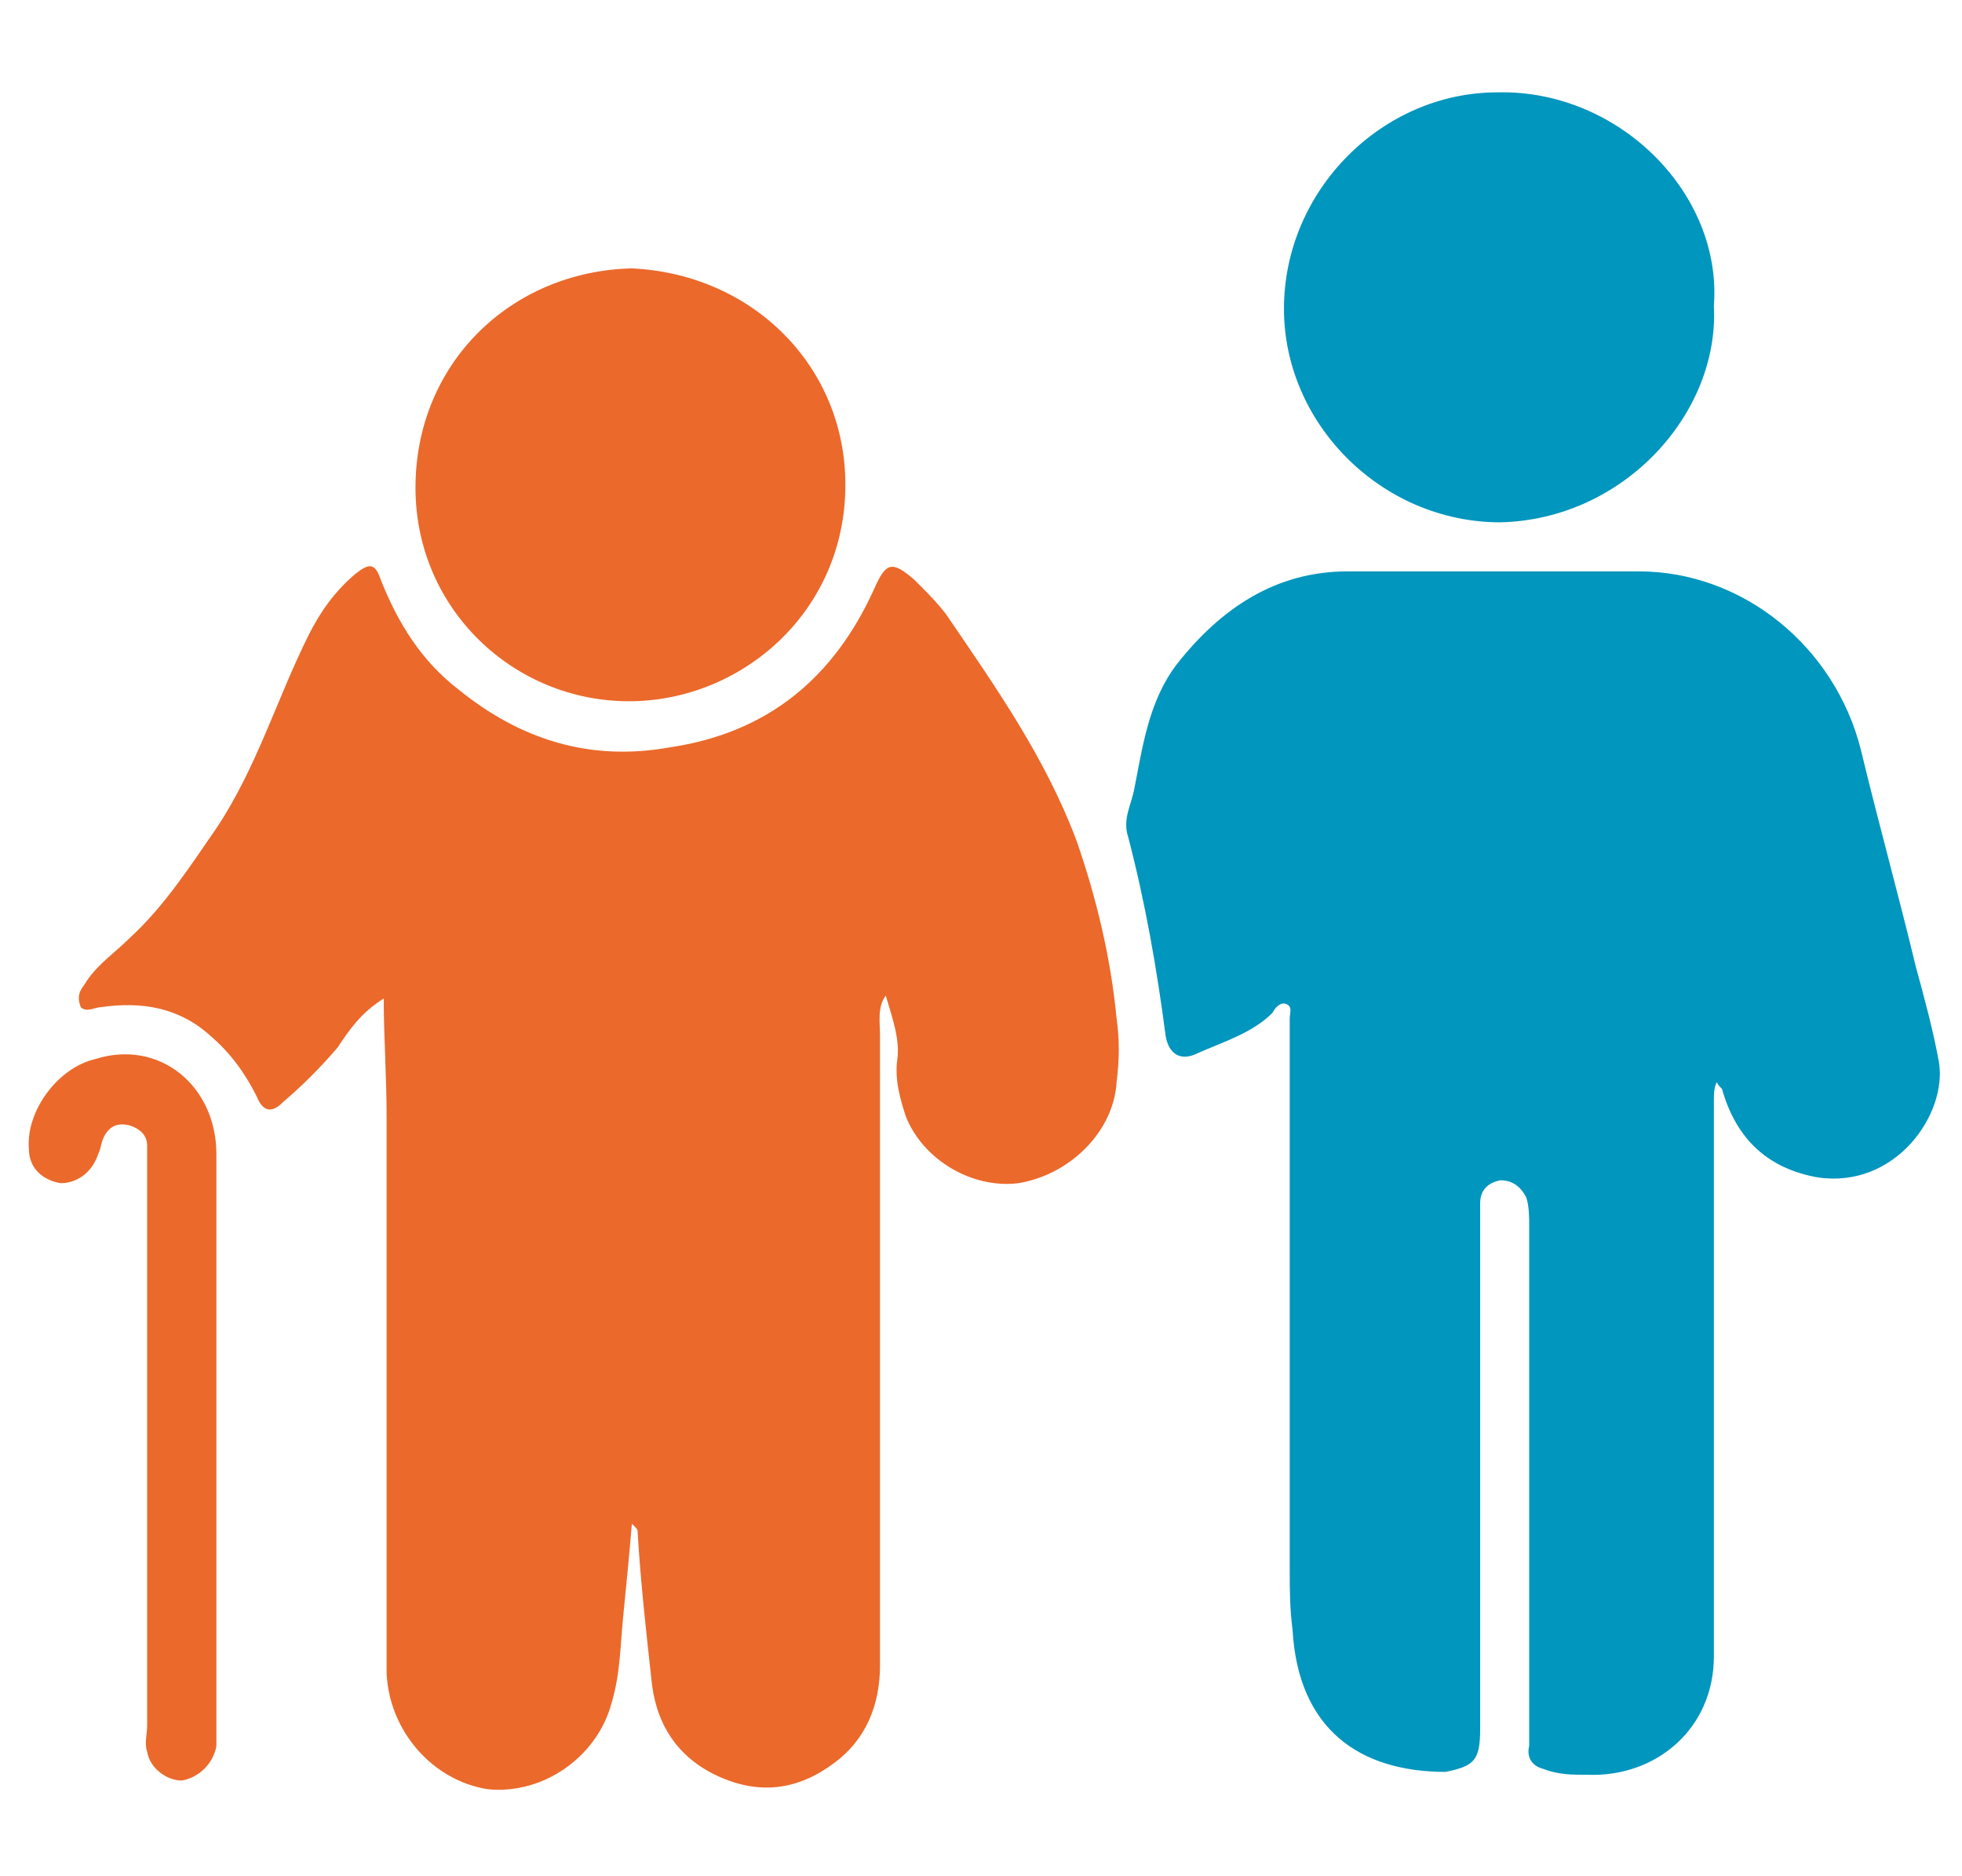 <?xml version="1.0" encoding="utf-8"?>
<!-- Generator: Adobe Illustrator 22.0.0, SVG Export Plug-In . SVG Version: 6.00 Build 0)  -->
<svg version="1.1" id="Layer_1" xmlns="http://www.w3.org/2000/svg" xmlns:xlink="http://www.w3.org/1999/xlink" x="0px" y="0px"
	 viewBox="0 0 68 65" style="enable-background:new 0 0 68 65;" xml:space="preserve">
<style type="text/css">
	.st0{fill:#EB692B;}
	.st1{fill:#0196BE;}
</style>
<g>
	<path class="st0" d="M13.3,34.6c-0.8,0.5-1.2,1.1-1.6,1.7c-0.6,0.7-1.2,1.3-1.9,1.9c-0.4,0.4-0.7,0.3-0.9-0.2
		c-0.4-0.8-0.9-1.5-1.6-2.1c-1.1-1-2.4-1.2-3.8-1c-0.2,0-0.5,0.2-0.7,0C2.6,34.4,2.9,34.2,3,34c0.4-0.6,1-1,1.5-1.5
		c1.2-1.1,2.1-2.5,3-3.8c1.4-2.1,2.1-4.5,3.2-6.7c0.4-0.8,0.9-1.5,1.6-2.1c0.5-0.4,0.7-0.4,0.9,0.2c0.6,1.5,1.4,2.8,2.7,3.8
		c2.1,1.7,4.5,2.5,7.3,2c3.4-0.5,5.7-2.4,7.1-5.5c0.4-0.9,0.6-1,1.4-0.3c0.4,0.4,0.8,0.8,1.1,1.2c1.7,2.5,3.4,4.9,4.5,7.8
		c0.7,2,1.2,4.1,1.4,6.2c0.1,0.7,0.1,1.4,0,2.2c-0.1,1.7-1.6,3.2-3.4,3.5c-1.6,0.2-3.3-0.8-3.9-2.3c-0.2-0.6-0.4-1.3-0.3-2
		c0.1-0.7-0.2-1.5-0.4-2.2c-0.3,0.4-0.2,0.9-0.2,1.4c0,7.3,0,14.5,0,21.8c0,1.4-0.5,2.6-1.6,3.4c-1.2,0.9-2.5,1.1-3.9,0.5
		c-1.4-0.6-2.2-1.7-2.4-3.2c-0.2-1.8-0.4-3.6-0.5-5.3c0-0.1,0-0.1-0.2-0.3c-0.1,1.2-0.2,2.2-0.3,3.2c-0.1,1-0.1,2-0.4,3
		c-0.5,1.9-2.4,3.2-4.3,3c-1.9-0.3-3.4-2-3.5-4c0-2.9,0-5.7,0-8.6c0-3.5,0-7.1,0-10.6C13.4,37.2,13.3,36,13.3,34.6z"/>
	<path class="st1" d="M59.5,37.5c-0.1,0.2-0.1,0.4-0.1,0.7c0,6.4,0,12.8,0,19.2c0,2.5-2,4.2-4.4,4.1c-0.5,0-1,0-1.5-0.2
		c-0.4-0.1-0.6-0.4-0.5-0.8c0-0.2,0-0.5,0-0.7c0-5.8,0-11.5,0-17.3c0-0.3,0-0.7-0.1-1c-0.2-0.4-0.5-0.6-0.9-0.6
		c-0.5,0.1-0.7,0.4-0.7,0.8c0,0.2,0,0.5,0,0.7c0,5.8,0,11.7,0,17.5c0,1.1-0.2,1.3-1.2,1.5c-3,0-5.1-1.5-5.3-4.9
		c-0.1-0.8-0.1-1.4-0.1-2.1c0-6.4,0-12.8,0-19.1c0-0.2,0.1-0.4-0.1-0.5c-0.2-0.1-0.4,0.1-0.5,0.3c-0.7,0.7-1.7,1-2.6,1.4
		c-0.6,0.3-1,0-1.1-0.6c-0.3-2.3-0.7-4.6-1.3-6.9c-0.2-0.6,0.1-1.1,0.2-1.6c0.3-1.5,0.5-3.1,1.5-4.4c1.5-1.9,3.4-3.2,5.9-3.2
		c3.4,0,6.7,0,10.1,0c3.6,0,6.8,2.6,7.7,6.2c0.6,2.5,1.3,5,1.9,7.5c0.3,1.1,0.6,2.2,0.8,3.3c0.3,1.8-1.5,4.4-4.2,4
		c-1.7-0.3-2.8-1.3-3.3-3C59.7,37.7,59.6,37.7,59.5,37.5C59.6,37.6,59.5,37.5,59.5,37.5z"/>
	<path class="st0" d="M21.9,9.3c4.2,0.2,7.4,3.4,7.4,7.5c0,4.4-3.6,7.5-7.5,7.5c-4,0-7.4-3.2-7.4-7.4C14.4,12.6,17.7,9.4,21.9,9.3z"
		/>
	<path class="st1" d="M59.4,10.6c0.2,3.7-3.1,7.4-7.4,7.5c-4.1,0-7.5-3.4-7.5-7.4c0-4.1,3.4-7.5,7.4-7.5
		C56.1,3.1,59.7,6.7,59.4,10.6z"/>
	<path class="st0" d="M7.5,50.1c0,3.3,0,6.5,0,9.8c0,0.2,0,0.4,0,0.6c-0.1,0.6-0.6,1.1-1.2,1.2c-0.5,0-1.1-0.4-1.2-1
		c-0.1-0.3,0-0.6,0-0.9c0-6.5,0-13,0-19.4c0-0.2,0-0.5,0-0.7c0-0.4-0.3-0.6-0.6-0.7c-0.4-0.1-0.7,0-0.9,0.4
		c-0.1,0.2-0.1,0.4-0.2,0.6c-0.2,0.6-0.7,1-1.3,1c-0.6-0.1-1.1-0.5-1.1-1.2c-0.1-1.3,1-2.8,2.3-3.1C5.5,36,7.5,37.6,7.5,40
		C7.5,43.3,7.5,46.7,7.5,50.1C7.5,50.1,7.5,50.1,7.5,50.1z"/>
</g>
</svg>
